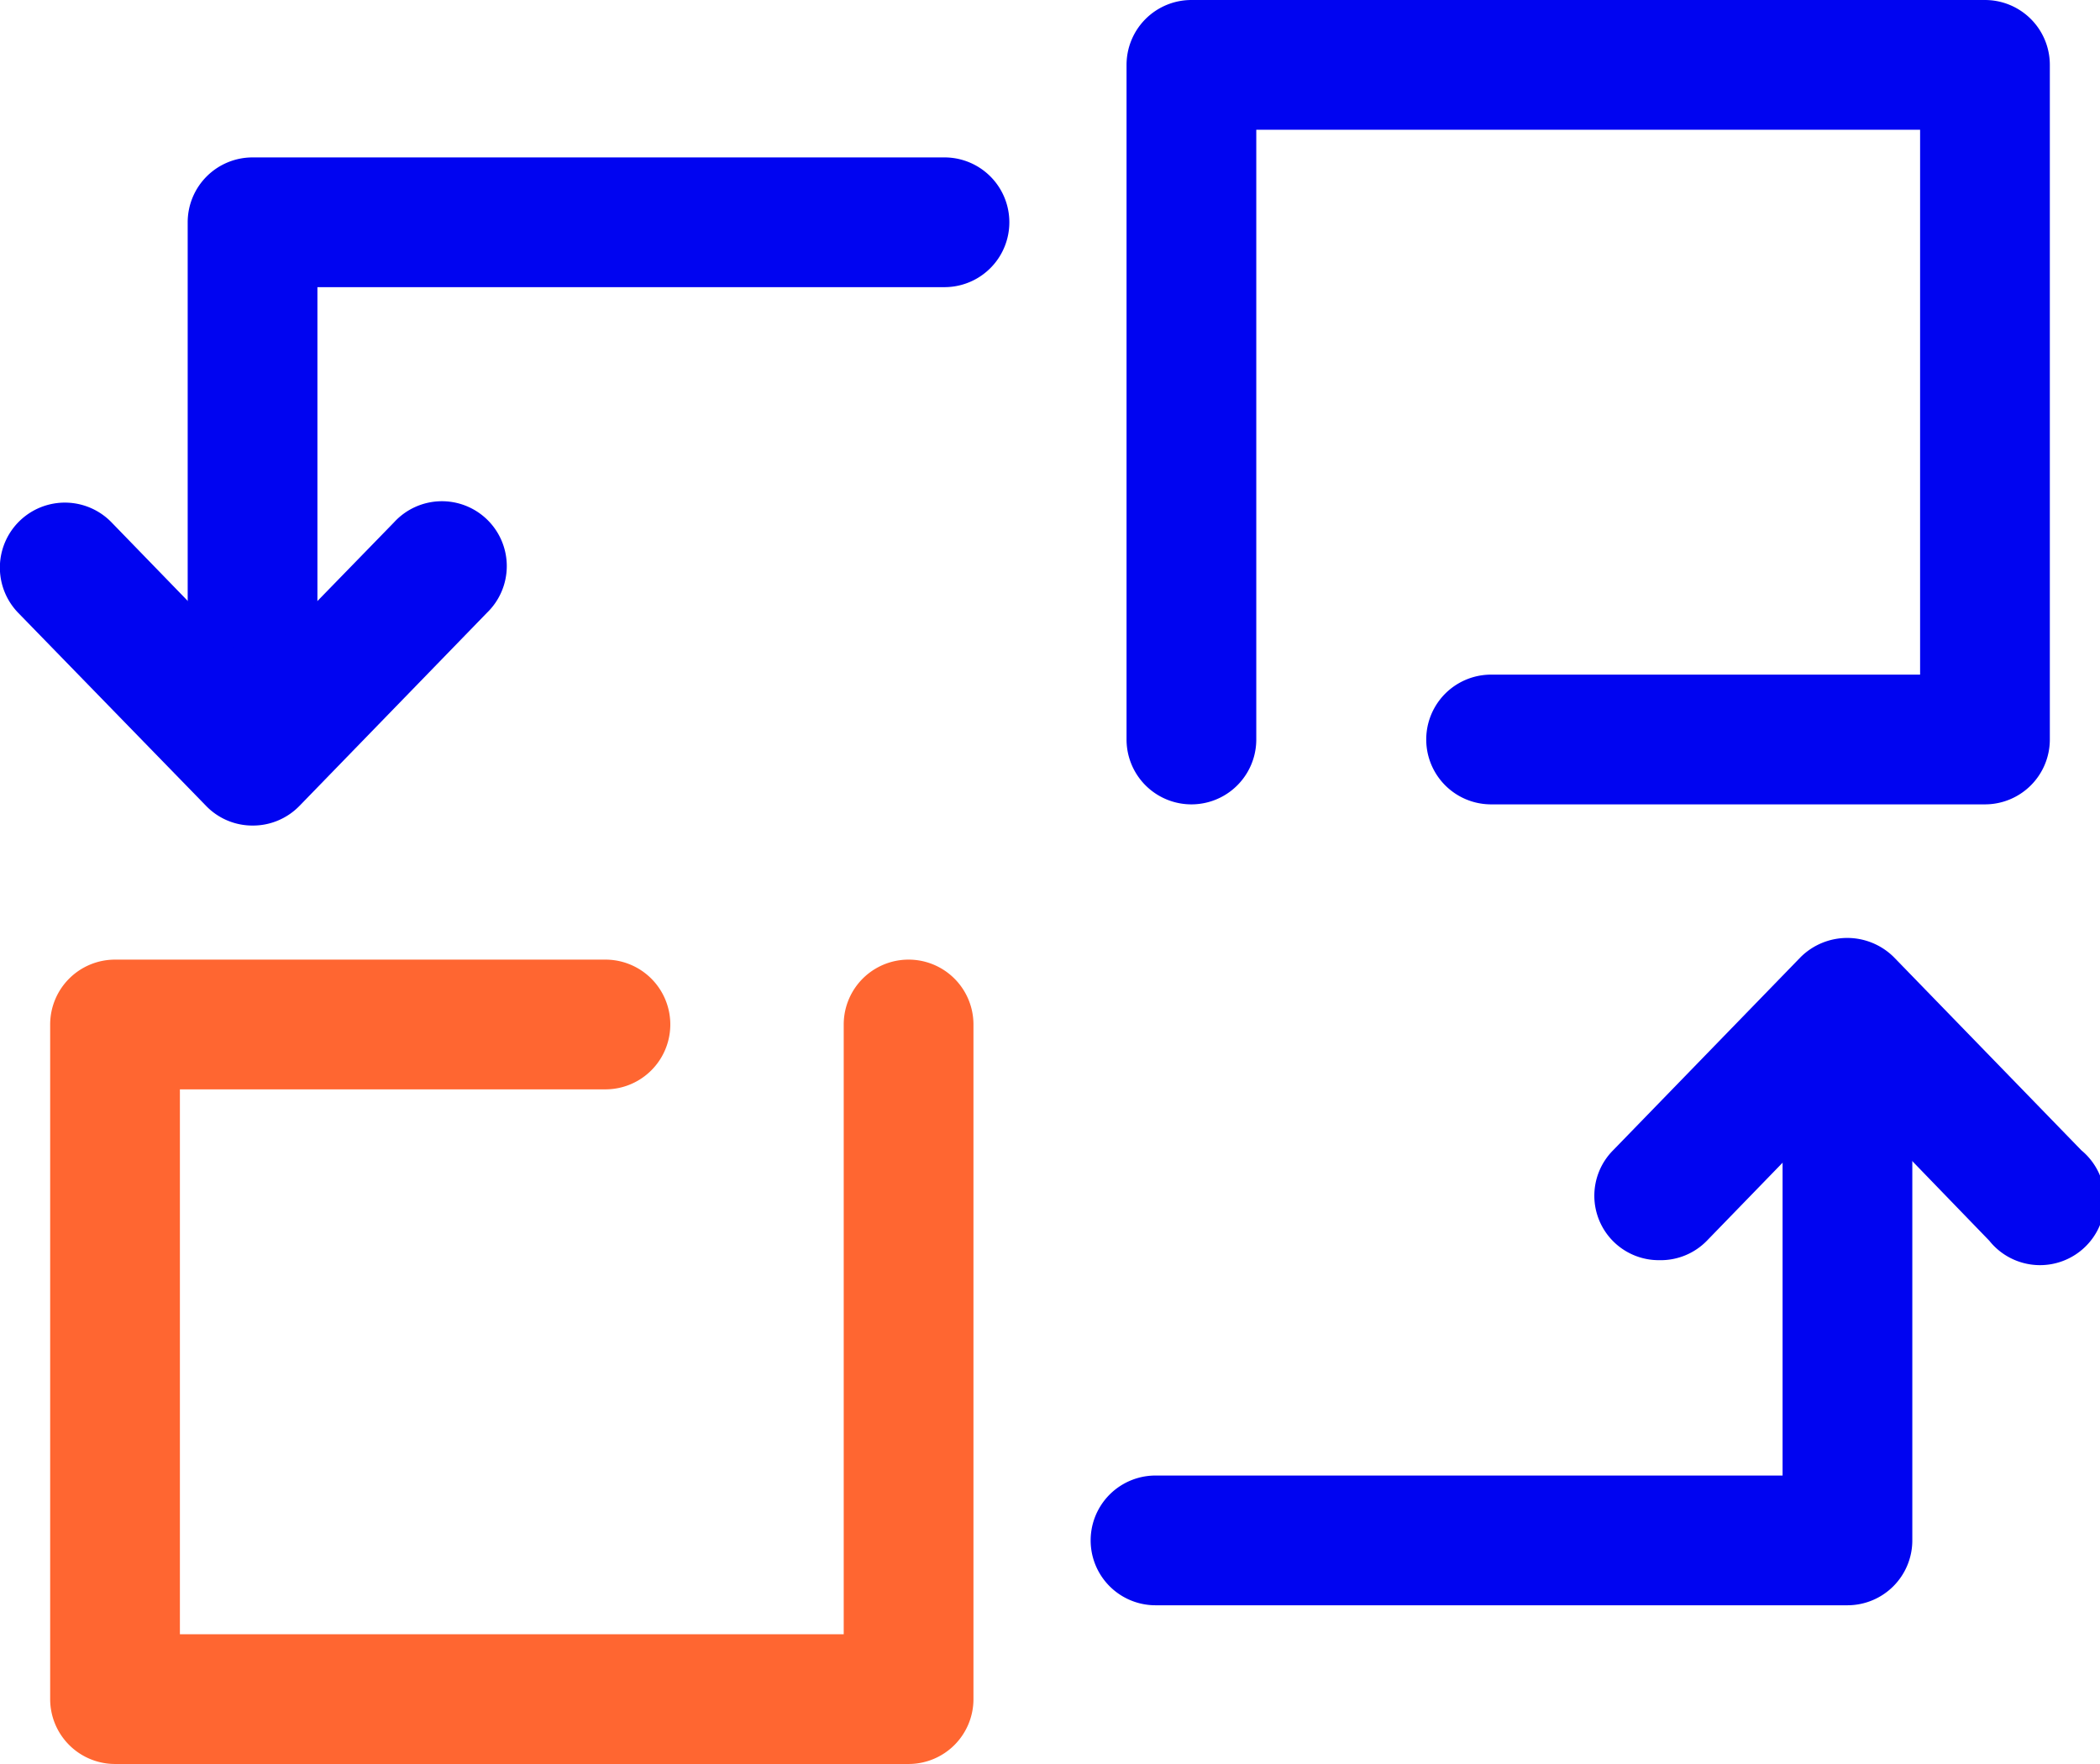 <svg xmlns="http://www.w3.org/2000/svg" viewBox="0 0 48.56 40.79"><defs><style>.cls-1{fill:#ff6631;}.cls-2{fill:#0004f1;}</style></defs><title>降低</title><g id="图层_2" data-name="图层 2"><g id="그룹_5528" data-name="그룹 5528"><g id="그룹_427" data-name="그룹 427"><g id="그룹_426" data-name="그룹 426"><g id="패스_3474" data-name="패스 3474"><path class="cls-1" d="M21,40.79H2.66a1.5,1.5,0,0,1-1.5-1.5V23.69a1.5,1.5,0,0,1,1.5-1.5H14a1.5,1.5,0,0,1,0,3H4.16v12.6H19.51V23.69a1.5,1.5,0,0,1,3,0v15.6A1.5,1.5,0,0,1,21,40.79Z"/></g><g id="패스_3475" data-name="패스 3475"><path class="cls-2" d="M45.9,18.6H34.48a1.5,1.5,0,1,1,0-3H44.4V3H29.05V17.1a1.5,1.5,0,0,1-3,0V1.5A1.5,1.5,0,0,1,27.55,0H45.9a1.5,1.5,0,0,1,1.5,1.5V17.1A1.5,1.5,0,0,1,45.9,18.6Z"/></g></g></g><g id="패스_3476" data-name="패스 3476"><path class="cls-2" d="M5.84,19a1.5,1.5,0,0,1-1.5-1.5V5.14a1.5,1.5,0,0,1,1.5-1.5h16a1.5,1.5,0,1,1,0,3H7.34V17.49A1.5,1.5,0,0,1,5.84,19Z"/></g><g id="그룹_429" data-name="그룹 429"><g id="그룹_428" data-name="그룹 428"><g id="패스_3477" data-name="패스 3477"><path class="cls-2" d="M5.84,19.09a1.49,1.49,0,0,1-1.07-.45L.42,14.17a1.5,1.5,0,1,1,2.16-2.09l3.26,3.36,3.27-3.36a1.5,1.5,0,1,1,2.15,2.09L6.92,18.64A1.5,1.5,0,0,1,5.84,19.09Z"/></g></g></g><g id="패스_3478" data-name="패스 3478"><path class="cls-2" d="M42.72,37.12h-16a1.5,1.5,0,0,1,0-3H41.22V23.28a1.5,1.5,0,0,1,3,0V35.62A1.5,1.5,0,0,1,42.72,37.12Z"/></g><g id="그룹_431" data-name="그룹 431"><g id="그룹_430" data-name="그룹 430"><g id="패스_3479" data-name="패스 3479"><path class="cls-2" d="M38.37,29.14A1.49,1.49,0,0,1,37.3,26.6l4.34-4.47a1.53,1.53,0,0,1,2.15,0l4.34,4.47A1.5,1.5,0,1,1,46,28.69l-3.26-3.37-3.27,3.37A1.49,1.49,0,0,1,38.37,29.14Z"/></g></g></g></g></g></svg>